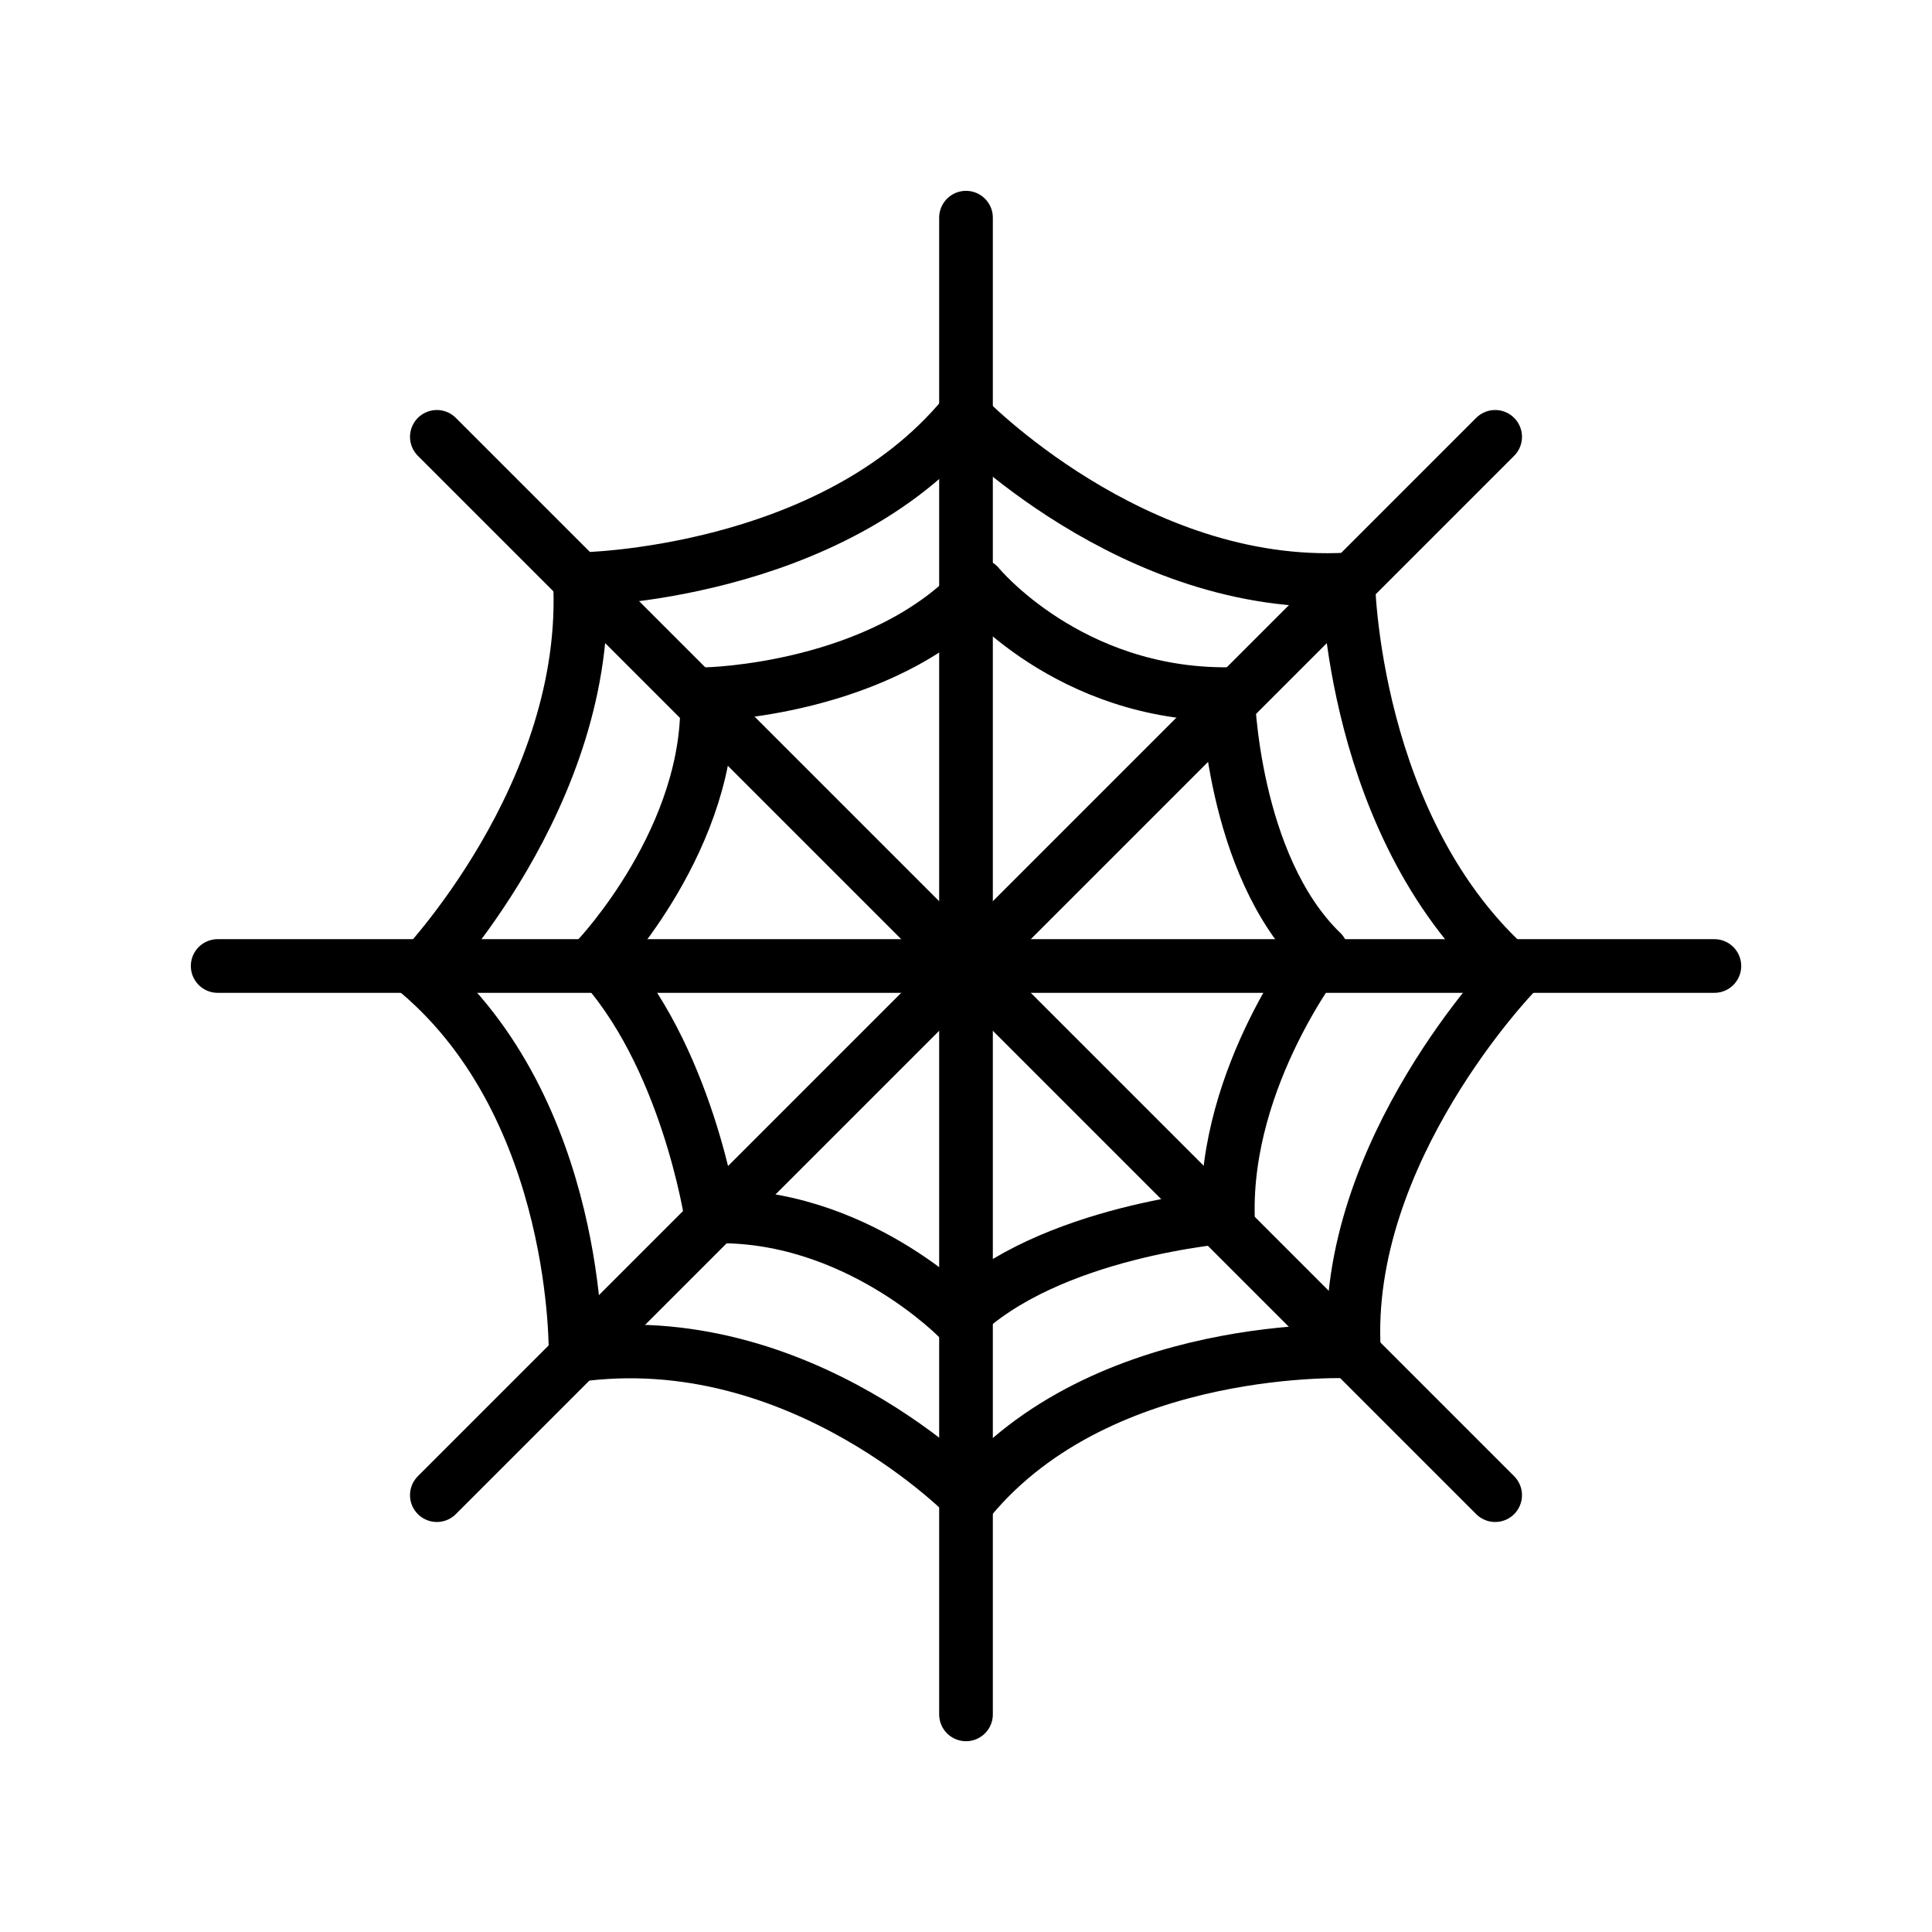 <svg id="emoji" viewBox="0 0 72 72" xmlns="http://www.w3.org/2000/svg">
  <g id="line">
    <line x1="8.112" x2="63.89" y1="36" y2="36" fill="none" stroke="#000" stroke-linecap="round" stroke-linejoin="round" stroke-miterlimit="10" stroke-width="2"/>
    <line x1="36" x2="36" y1="8.112" y2="63.89" fill="none" stroke="#000" stroke-linecap="round" stroke-linejoin="round" stroke-miterlimit="10" stroke-width="2"/>
    <line x1="55.72" x2="16.28" y1="16.28" y2="55.72" fill="none" stroke="#000" stroke-linecap="round" stroke-linejoin="round" stroke-miterlimit="10" stroke-width="2"/>
    <line x1="55.72" x2="16.28" y1="55.72" y2="16.28" fill="none" stroke="#000" stroke-linecap="round" stroke-linejoin="round" stroke-miterlimit="10" stroke-width="2"/>
    <path fill="none" stroke="#000" stroke-linecap="round" stroke-linejoin="round" stroke-miterlimit="10" stroke-width="2" d="m36.14 55.88s-6.289-6.553-14.69-5.373c0 0 0.191-9.123-5.838-14.25 0 0 6.442-6.65 5.997-14.67 0 0 9.38-0.112 14.32-6.1 0 0 6.289 6.553 14.31 6.108 0 0 0.112 9.38 6.214 14.68 0 0-6.44 6.649-5.995 14.09 0 0-9.38-0.469-14.32 5.519z"/>
    <path fill="none" stroke="#000" stroke-linecap="round" stroke-linejoin="round" stroke-miterlimit="10" stroke-width="2" d="m49.25 35.48s-3.624 4.594-3.49 9.856c0 0-6.702 0.507-10.04 3.803 0 0-3.846-3.97-9.214-3.803 0 0-0.909-6.074-4.256-9.612 0 0 4.338-4.547 4.091-9.856 0 0 6.501-0.124 10.12-4.052 0 0 3.352 4.093 9.297 4.052 0 0 0.142 6.365 3.49 9.612z"/>
  </g>
</svg>
